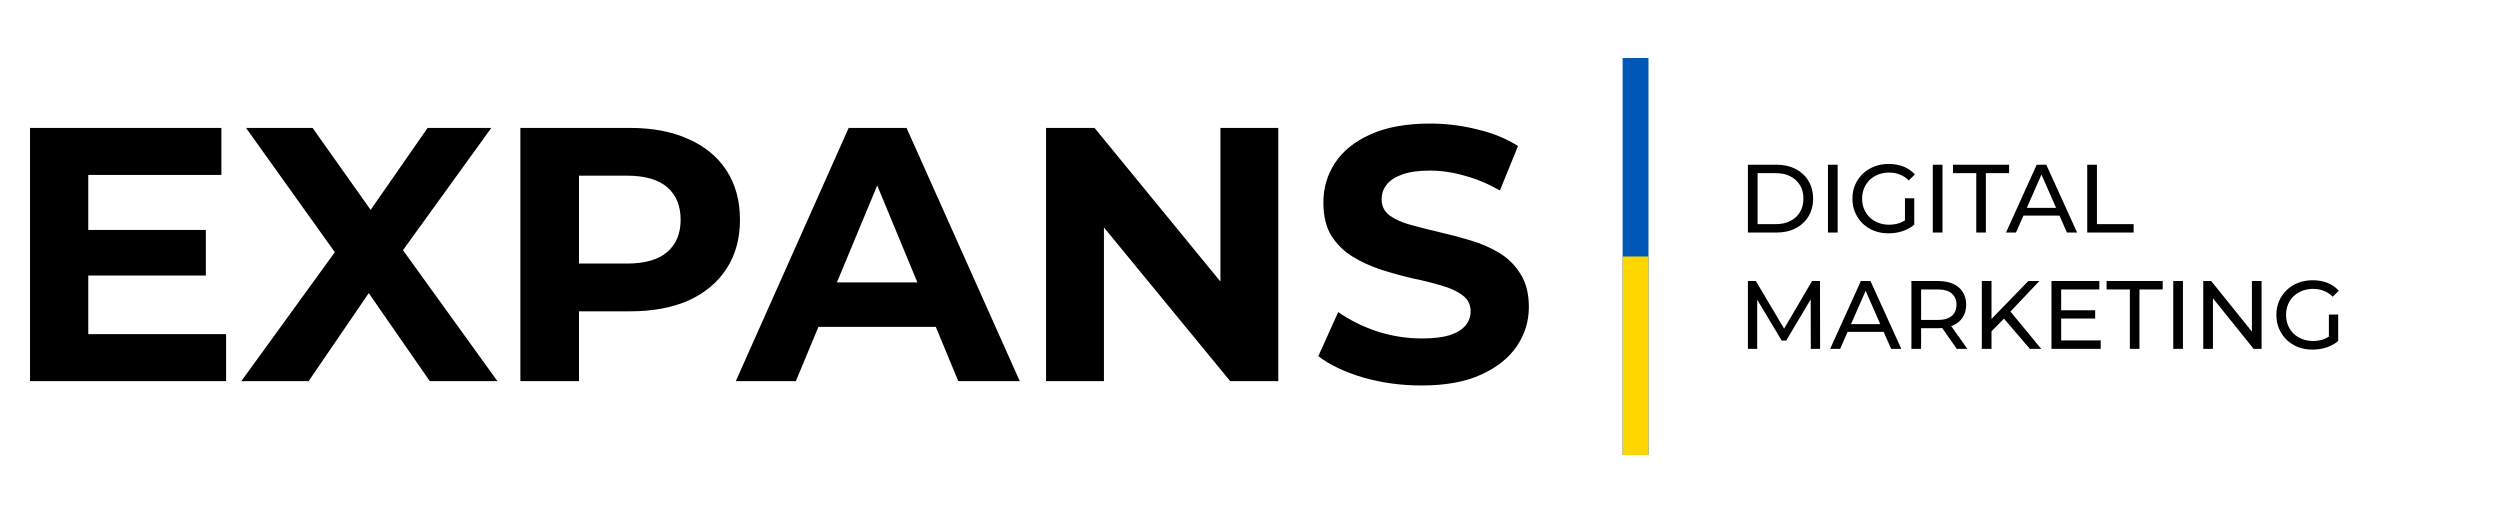 <?xml version="1.0" encoding="UTF-8"?> <svg xmlns="http://www.w3.org/2000/svg" width="387" height="79" viewBox="0 0 387 79" fill="none"><path d="M12.992 35.592H31.864V42.648H12.992V35.592ZM13.664 51.72H35V59H4.648V19.8H34.272V27.08H13.664V51.72ZM37.355 59L54.212 35.76V42.368L38.084 19.8H48.388L59.532 35.536L55.219 35.592L66.195 19.8H76.052L60.035 41.976V35.48L77.004 59H66.531L54.995 42.368H59.139L47.772 59H37.355ZM80.554 59V19.8H97.522C101.032 19.8 104.056 20.379 106.594 21.536C109.133 22.656 111.093 24.28 112.474 26.408C113.856 28.536 114.546 31.075 114.546 34.024C114.546 36.936 113.856 39.456 112.474 41.584C111.093 43.712 109.133 45.355 106.594 46.512C104.056 47.632 101.032 48.192 97.522 48.192H85.594L89.626 44.104V59H80.554ZM89.626 45.112L85.594 40.8H97.018C99.818 40.8 101.909 40.203 103.29 39.008C104.672 37.813 105.362 36.152 105.362 34.024C105.362 31.859 104.672 30.179 103.29 28.984C101.909 27.789 99.818 27.192 97.018 27.192H85.594L89.626 22.88V45.112ZM113.902 59L131.374 19.8H140.334L157.862 59H148.342L134.006 24.392H137.59L123.198 59H113.902ZM122.638 50.6L125.046 43.712H145.206L147.67 50.6H122.638ZM161.929 59V19.8H169.433L192.561 48.024H188.921V19.8H197.881V59H190.433L167.249 30.776H170.889V59H161.929ZM220.036 59.672C216.9 59.672 213.894 59.261 211.02 58.44C208.145 57.581 205.83 56.48 204.076 55.136L207.156 48.304C208.836 49.499 210.814 50.488 213.092 51.272C215.406 52.019 217.74 52.392 220.092 52.392C221.884 52.392 223.321 52.224 224.404 51.888C225.524 51.515 226.345 51.011 226.868 50.376C227.39 49.741 227.652 49.013 227.652 48.192C227.652 47.147 227.241 46.325 226.42 45.728C225.598 45.093 224.516 44.589 223.172 44.216C221.828 43.805 220.334 43.432 218.692 43.096C217.086 42.723 215.462 42.275 213.82 41.752C212.214 41.229 210.74 40.557 209.396 39.736C208.052 38.915 206.95 37.832 206.092 36.488C205.27 35.144 204.86 33.427 204.86 31.336C204.86 29.096 205.457 27.061 206.652 25.232C207.884 23.365 209.713 21.891 212.14 20.808C214.604 19.688 217.684 19.128 221.38 19.128C223.844 19.128 226.27 19.427 228.66 20.024C231.049 20.584 233.158 21.443 234.988 22.6L232.188 29.488C230.358 28.443 228.529 27.677 226.7 27.192C224.87 26.669 223.078 26.408 221.324 26.408C219.569 26.408 218.132 26.613 217.012 27.024C215.892 27.435 215.089 27.976 214.604 28.648C214.118 29.283 213.876 30.029 213.876 30.888C213.876 31.896 214.286 32.717 215.108 33.352C215.929 33.949 217.012 34.435 218.356 34.808C219.7 35.181 221.174 35.555 222.78 35.928C224.422 36.301 226.046 36.731 227.652 37.216C229.294 37.701 230.788 38.355 232.132 39.176C233.476 39.997 234.558 41.08 235.38 42.424C236.238 43.768 236.668 45.467 236.668 47.52C236.668 49.723 236.052 51.739 234.82 53.568C233.588 55.397 231.74 56.872 229.276 57.992C226.849 59.112 223.769 59.672 220.036 59.672Z" fill="black"></path><path d="M270.575 36V25.5H275C276.12 25.5 277.105 25.72 277.955 26.16C278.815 26.6 279.48 27.215 279.95 28.005C280.43 28.795 280.67 29.71 280.67 30.75C280.67 31.79 280.43 32.705 279.95 33.495C279.48 34.285 278.815 34.9 277.955 35.34C277.105 35.78 276.12 36 275 36H270.575ZM272.075 34.695H274.91C275.78 34.695 276.53 34.53 277.16 34.2C277.8 33.87 278.295 33.41 278.645 32.82C278.995 32.22 279.17 31.53 279.17 30.75C279.17 29.96 278.995 29.27 278.645 28.68C278.295 28.09 277.8 27.63 277.16 27.3C276.53 26.97 275.78 26.805 274.91 26.805H272.075V34.695ZM282.968 36V25.5H284.468V36H282.968ZM292.351 36.12C291.541 36.12 290.796 35.99 290.116 35.73C289.436 35.46 288.846 35.085 288.346 34.605C287.846 34.115 287.456 33.545 287.176 32.895C286.896 32.245 286.756 31.53 286.756 30.75C286.756 29.97 286.896 29.255 287.176 28.605C287.456 27.955 287.846 27.39 288.346 26.91C288.856 26.42 289.451 26.045 290.131 25.785C290.811 25.515 291.561 25.38 292.381 25.38C293.211 25.38 293.971 25.515 294.661 25.785C295.351 26.055 295.936 26.46 296.416 27L295.486 27.93C295.056 27.51 294.586 27.205 294.076 27.015C293.576 26.815 293.031 26.715 292.441 26.715C291.841 26.715 291.281 26.815 290.761 27.015C290.251 27.215 289.806 27.495 289.426 27.855C289.056 28.215 288.766 28.645 288.556 29.145C288.356 29.635 288.256 30.17 288.256 30.75C288.256 31.32 288.356 31.855 288.556 32.355C288.766 32.845 289.056 33.275 289.426 33.645C289.806 34.005 290.251 34.285 290.761 34.485C291.271 34.685 291.826 34.785 292.426 34.785C292.986 34.785 293.521 34.7 294.031 34.53C294.551 34.35 295.031 34.055 295.471 33.645L296.326 34.785C295.806 35.225 295.196 35.56 294.496 35.79C293.806 36.01 293.091 36.12 292.351 36.12ZM294.886 34.59V30.69H296.326V34.785L294.886 34.59ZM299.198 36V25.5H300.698V36H299.198ZM305.927 36V26.805H302.327V25.5H311.012V26.805H307.412V36H305.927ZM310.528 36L315.283 25.5H316.768L321.538 36H319.963L315.718 26.34H316.318L312.073 36H310.528ZM312.553 33.375L312.958 32.175H318.868L319.303 33.375H312.553ZM323.104 36V25.5H324.604V34.695H330.289V36H323.104ZM270.575 54V43.5H271.805L276.515 51.435H275.855L280.505 43.5H281.735L281.75 54H280.31L280.295 45.765H280.64L276.5 52.725H275.81L271.64 45.765H272.015V54H270.575ZM283.311 54L288.066 43.5H289.551L294.321 54H292.746L288.501 44.34H289.101L284.856 54H283.311ZM285.336 51.375L285.741 50.175H291.651L292.086 51.375H285.336ZM295.888 54V43.5H299.983C300.903 43.5 301.688 43.645 302.338 43.935C302.988 44.225 303.488 44.645 303.838 45.195C304.188 45.745 304.363 46.4 304.363 47.16C304.363 47.92 304.188 48.575 303.838 49.125C303.488 49.665 302.988 50.08 302.338 50.37C301.688 50.66 300.903 50.805 299.983 50.805H296.713L297.388 50.115V54H295.888ZM302.908 54L300.238 50.19H301.843L304.543 54H302.908ZM297.388 50.265L296.713 49.53H299.938C300.898 49.53 301.623 49.325 302.113 48.915C302.613 48.495 302.863 47.91 302.863 47.16C302.863 46.41 302.613 45.83 302.113 45.42C301.623 45.01 300.898 44.805 299.938 44.805H296.713L297.388 44.055V50.265ZM308.106 51.465L308.031 49.635L313.986 43.5H315.696L311.091 48.36L310.251 49.29L308.106 51.465ZM306.786 54V43.5H308.286V54H306.786ZM314.226 54L309.921 48.99L310.926 47.88L315.981 54H314.226ZM318.932 48.03H324.332V49.305H318.932V48.03ZM319.067 52.695H325.187V54H317.567V43.5H324.977V44.805H319.067V52.695ZM329.701 54V44.805H326.101V43.5H334.786V44.805H331.186V54H329.701ZM336.42 54V43.5H337.92V54H336.42ZM341.063 54V43.5H342.293L349.238 52.125H348.593V43.5H350.093V54H348.863L341.918 45.375H342.563V54H341.063ZM357.976 54.12C357.166 54.12 356.421 53.99 355.741 53.73C355.061 53.46 354.471 53.085 353.971 52.605C353.471 52.115 353.081 51.545 352.801 50.895C352.521 50.245 352.381 49.53 352.381 48.75C352.381 47.97 352.521 47.255 352.801 46.605C353.081 45.955 353.471 45.39 353.971 44.91C354.481 44.42 355.076 44.045 355.756 43.785C356.436 43.515 357.186 43.38 358.006 43.38C358.836 43.38 359.596 43.515 360.286 43.785C360.976 44.055 361.561 44.46 362.041 45L361.111 45.93C360.681 45.51 360.211 45.205 359.701 45.015C359.201 44.815 358.656 44.715 358.066 44.715C357.466 44.715 356.906 44.815 356.386 45.015C355.876 45.215 355.431 45.495 355.051 45.855C354.681 46.215 354.391 46.645 354.181 47.145C353.981 47.635 353.881 48.17 353.881 48.75C353.881 49.32 353.981 49.855 354.181 50.355C354.391 50.845 354.681 51.275 355.051 51.645C355.431 52.005 355.876 52.285 356.386 52.485C356.896 52.685 357.451 52.785 358.051 52.785C358.611 52.785 359.146 52.7 359.656 52.53C360.176 52.35 360.656 52.055 361.096 51.645L361.951 52.785C361.431 53.225 360.821 53.56 360.121 53.79C359.431 54.01 358.716 54.12 357.976 54.12ZM360.511 52.59V48.69H361.951V52.785L360.511 52.59Z" fill="black"></path><path d="M253.184 8.983L253.184 39.706L253.184 70.428" stroke="#0057B8" stroke-width="4"></path><path d="M253.184 70.429L253.184 39.706" stroke="#FFD700" stroke-width="4"></path></svg> 